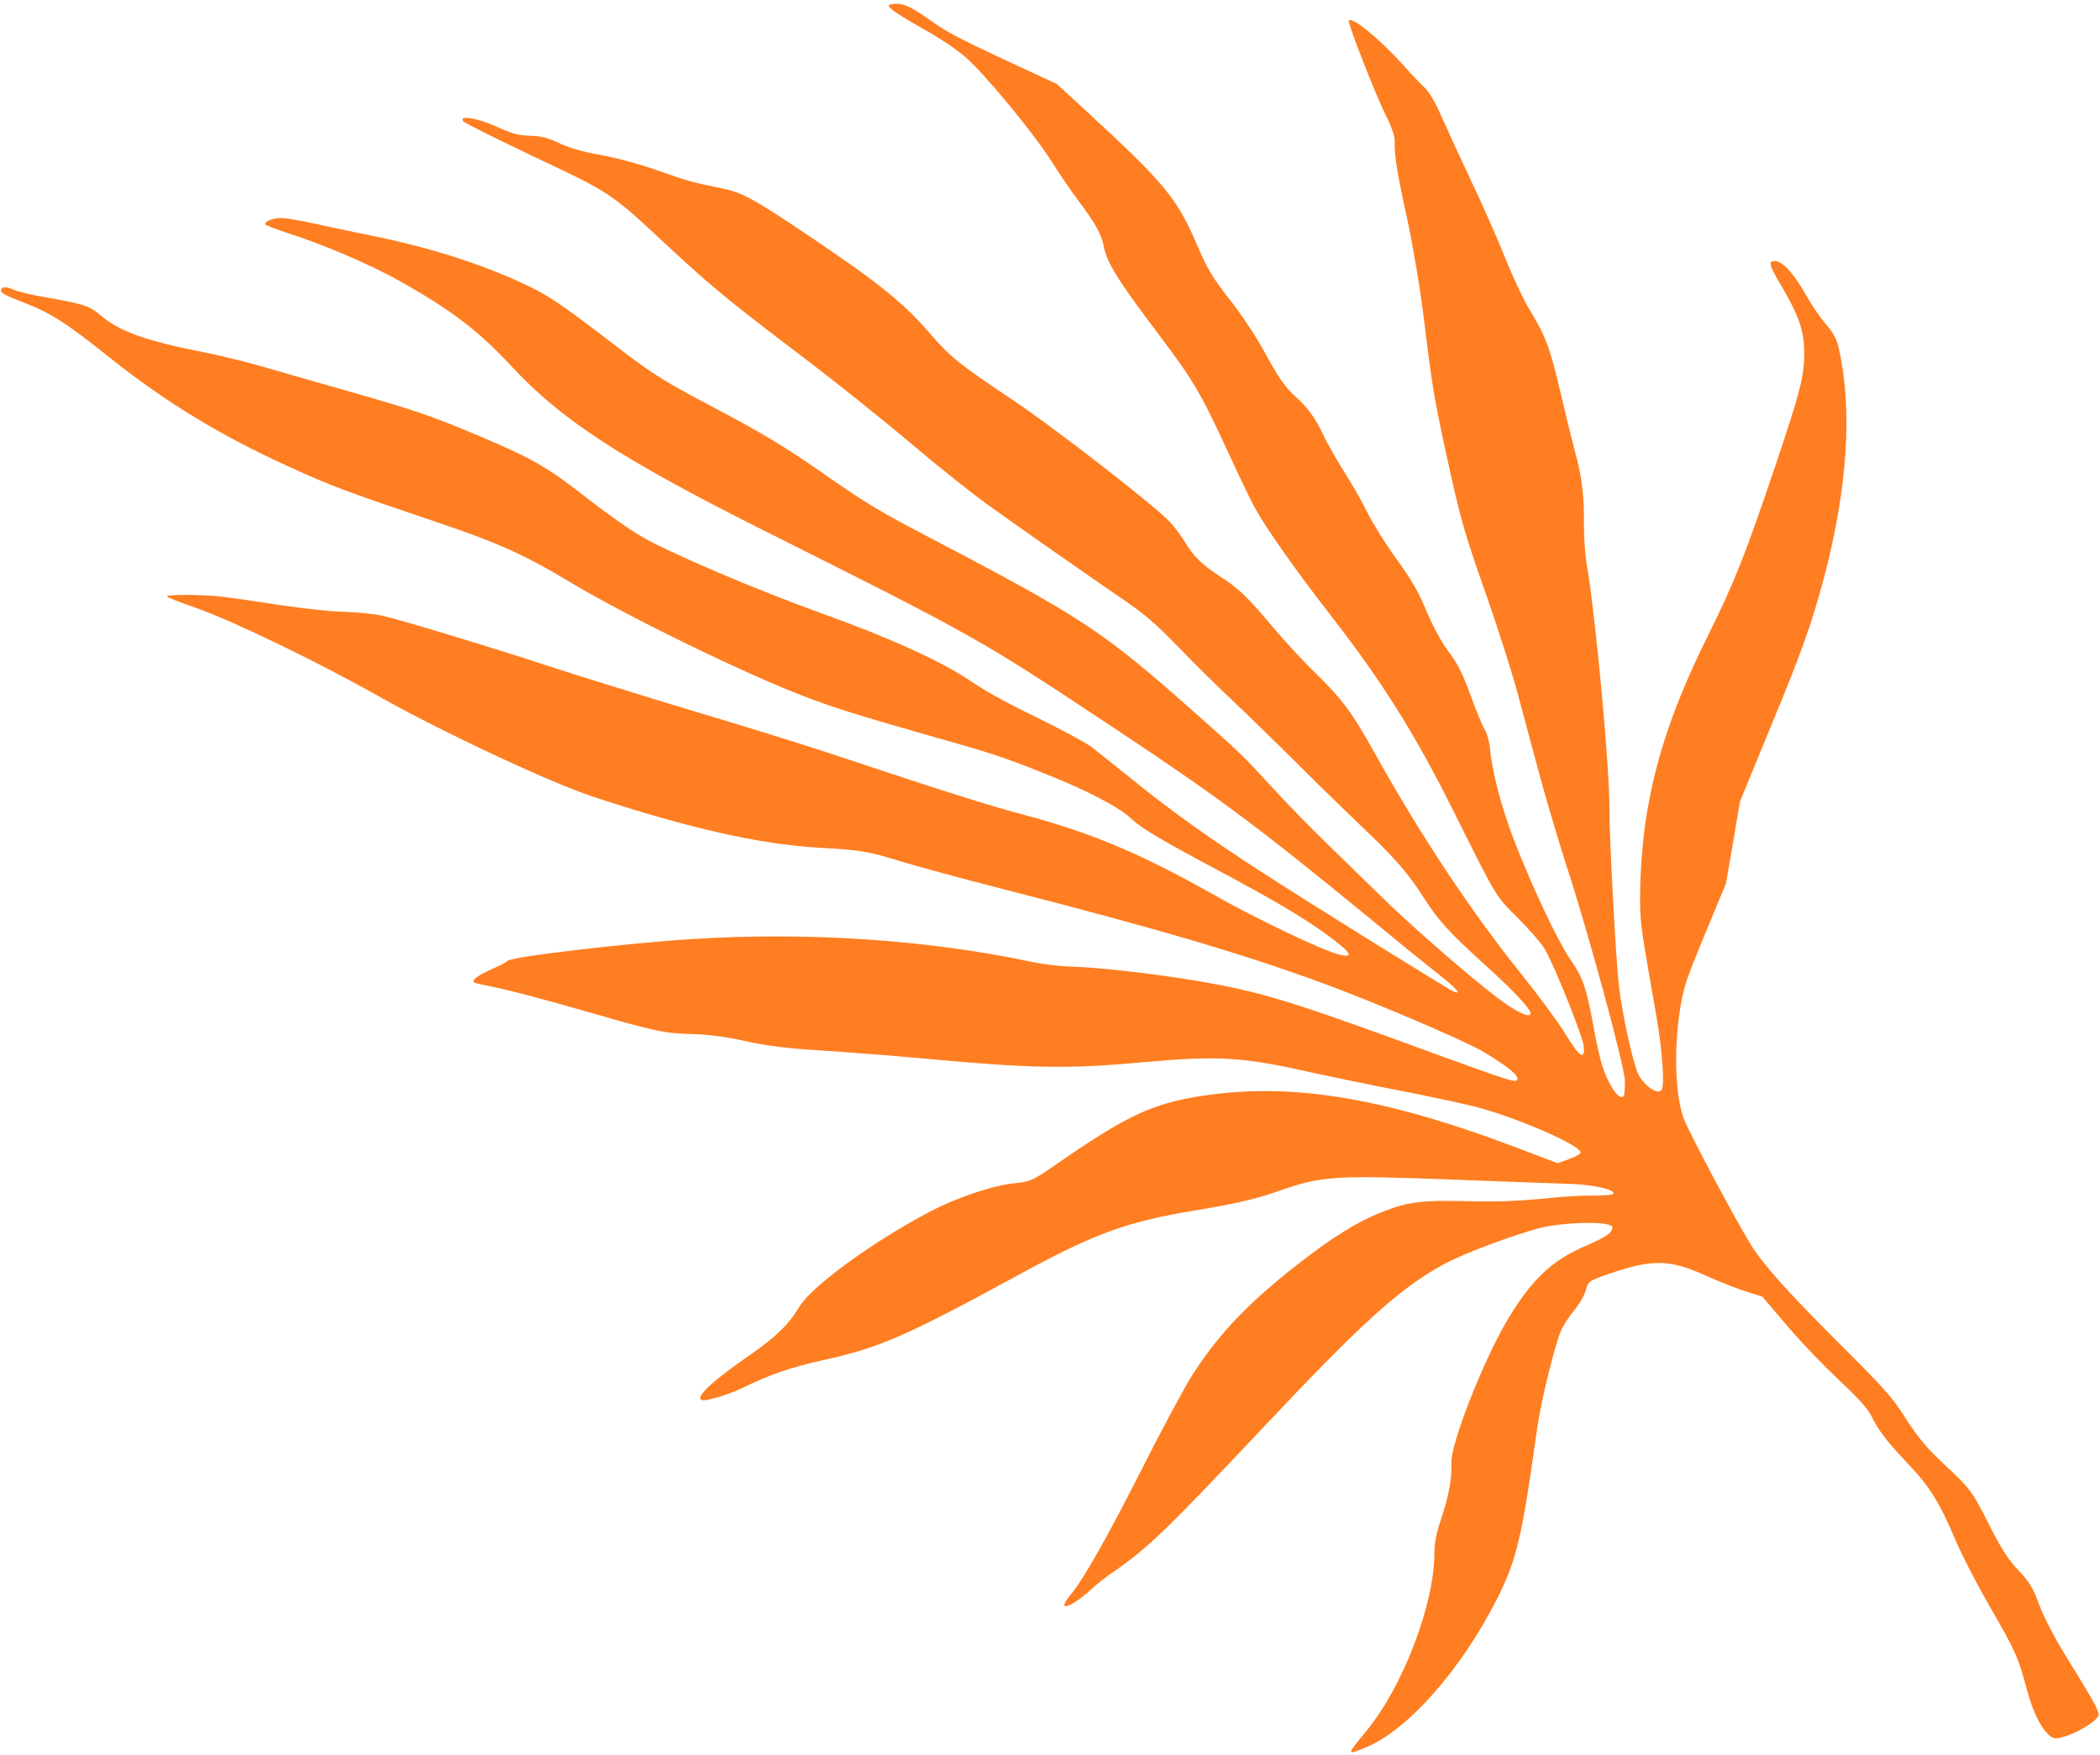 <?xml version="1.0" encoding="UTF-8"?> <svg xmlns="http://www.w3.org/2000/svg" width="389" height="325" viewBox="0 0 389 325" fill="none"> <path d="M0.168 53.848C0.165 54.255 1.107 54.775 4.237 55.972C9.448 57.979 12.19 59.727 20.469 66.356C30.8 74.555 40.853 80.674 53.517 86.436C61.559 90.095 64.201 91.069 80.441 96.55C92.246 100.512 97.244 102.786 105.575 107.803C116.663 114.439 138.729 125.16 149.895 129.331C155.683 131.464 159.421 132.62 171.951 136.185C183.603 139.487 185.472 140.065 193.573 143.296C201.636 146.51 207.457 149.567 209.718 151.777C211.459 153.433 215.179 155.625 226.75 161.798C237.039 167.298 242.556 170.626 247.135 174.118C250.424 176.66 250.694 177.464 248.008 176.787C244.761 175.946 232.651 170.163 224.179 165.355C211.502 158.224 202.305 154.312 190.342 151.096C182.298 148.936 176.988 147.247 152.353 139.083C148.256 137.719 137.079 134.27 127.495 131.409C117.927 128.51 106.6 124.992 102.373 123.615C92.478 120.339 74.351 114.819 70.811 114.026C69.284 113.695 66.112 113.388 63.743 113.31C61.395 113.286 56.088 112.689 51.925 112.068C47.817 111.426 42.876 110.723 40.982 110.497C37.178 110.085 30.783 110.083 30.927 110.466C30.988 110.631 33.369 111.578 36.233 112.562C43.346 115.072 58.809 122.561 70.58 129.189C81.805 135.523 101.958 144.965 109.851 147.556C127.602 153.406 140.72 156.375 151.815 157.015C159.426 157.433 161.025 157.707 166.783 159.508C169.53 160.349 177.874 162.646 185.355 164.55C214.232 171.963 229.12 176.328 244.383 181.863C253.615 185.2 270.827 192.531 274.527 194.669C279.039 197.313 281.399 199.204 281.074 199.92C280.765 200.597 279.942 200.314 264.997 194.877C238.869 185.308 233.768 183.759 222.125 181.734C214.166 180.384 203.475 179.156 198.629 179.041C196.612 178.987 193.29 178.612 191.223 178.171C171.908 174.064 149.768 172.579 128.431 173.914C116.112 174.671 94.303 177.245 93.96 177.998C93.874 178.186 92.513 178.884 90.985 179.552C88.437 180.665 87.161 181.675 87.95 182.034C88.101 182.103 90.281 182.595 92.775 183.094C95.291 183.647 102.364 185.547 108.545 187.315C121.526 191.085 123.054 191.416 128.714 191.538C131.267 191.609 134.944 192.1 138.187 192.849C141.933 193.689 146.054 194.201 152.148 194.565C156.909 194.868 165.583 195.543 171.462 196.082C191.045 197.903 197.98 198.014 211.76 196.739C225.614 195.499 230.132 195.738 242.674 198.581C246.511 199.418 253.886 200.955 259.059 201.946C264.233 202.937 270.548 204.31 273.121 204.936C281.087 206.969 293.369 212.375 292.783 213.563C292.626 213.81 291.665 214.327 290.533 214.721L288.526 215.443L281.18 212.646C255.77 202.994 238.112 200.232 221.05 203.238C212.968 204.651 208.009 207.075 195.477 215.778C191.311 218.654 190.911 218.836 187.909 219.152C183.913 219.56 177.376 221.766 172.458 224.3C161.665 229.977 150.336 238.228 148.052 242.052C146.117 245.307 143.616 247.713 138.982 250.921C132.127 255.619 128.747 258.761 129.949 259.308C130.588 259.599 134.777 258.369 137.321 257.164C142.789 254.517 146.294 253.294 152.656 251.872C162.889 249.62 167.748 247.514 188.305 236.327C202.789 228.421 208.663 226.276 221.507 224.168C228.563 223.016 232.778 222.025 236.447 220.741C244.841 217.744 246.889 217.63 270.431 218.526C279.704 218.882 289.031 219.218 291.178 219.285C295.286 219.428 299.462 220.419 298.822 221.127C298.644 221.319 296.948 221.457 295.099 221.433C293.25 221.41 289.671 221.599 287.186 221.877C281.532 222.44 277.454 222.63 271.719 222.474C263.783 222.272 261.021 222.56 256.627 224.242C251.812 226.05 246.983 228.988 240.278 234.253C230.984 241.521 225.482 247.334 220.569 255.141C219.189 257.376 215.031 265.118 211.391 272.323C205.178 284.583 200.798 292.315 198.55 295.064C197.999 295.676 197.42 296.549 197.249 296.926C196.632 298.281 199.265 296.98 201.681 294.762C202.878 293.625 204.999 291.954 206.371 291.033C212.558 286.805 216.058 283.399 233.667 264.736C252.538 244.693 259.144 238.747 267.39 234.183C271.142 232.118 281.393 228.33 285.902 227.291C289.239 226.537 295.494 226.248 297.582 226.743C298.775 227.013 298.853 227.14 298.476 227.968C298.185 228.608 296.646 229.499 293.77 230.735C287.29 233.512 283.557 237.131 278.976 244.907C274.556 252.53 268.682 267.534 268.859 270.932C268.962 273.796 268.378 277.075 266.975 281.254C266.087 283.803 265.699 285.853 265.704 287.537C265.732 297.047 259.923 312.308 253.122 320.575C249.351 325.175 249.385 325.1 252.829 323.713C260.628 320.627 270.628 309.317 277.306 296.133C280.947 288.928 281.926 284.784 284.746 264.527C285.517 259.244 288.03 248.935 289.246 246.262C289.623 245.434 290.674 243.822 291.594 242.696C292.587 241.511 293.456 239.999 293.752 238.951C294.245 237.267 294.3 237.247 298.078 235.921C306.24 233.136 309.292 233.207 316.357 236.422C318.763 237.516 322.005 238.764 323.594 239.26L326.454 240.152L329.793 244.079C333.616 248.636 337.283 252.441 342.2 257.086C344.17 258.937 346.021 261.051 346.498 261.995C347.914 264.866 349.409 266.864 353.27 270.939C357.477 275.352 359.183 278.082 362.231 285.24C363.363 287.936 366.184 293.4 368.491 297.403C373.418 305.916 373.881 306.99 375.464 312.982C376.663 317.526 378.584 321.081 380.312 321.867C381.703 322.5 387.933 319.473 388.704 317.779C388.995 317.139 387.849 315.072 382.905 307.097C380.728 303.607 378.643 299.614 377.784 297.315C376.636 294.157 375.871 292.945 374.219 291.194C371.935 288.837 370.798 287.047 368.012 281.508C365.484 276.495 364.726 275.469 360.864 271.894C357.06 268.391 355.401 266.455 352.777 262.353C350.426 258.647 349.002 257.091 339.455 247.567C331.096 239.22 326.32 233.866 324.256 230.427C321.035 225.144 312.489 209.033 311.804 206.949C310.21 202.179 310.062 193.432 311.365 185.982C311.963 182.573 312.635 180.698 315.9 172.822L319.711 163.65L321.028 156.07L322.307 148.472L328.204 134.115C333.834 120.544 335.61 115.445 337.892 106.94C342.233 90.42 343.174 75.989 340.66 64.666C340.241 62.794 339.627 61.652 338.2 60.003C337.159 58.802 335.579 56.492 334.651 54.843C332.143 50.385 330.03 48.151 328.485 48.357C327.527 48.467 327.838 49.38 330.335 53.562C333.212 58.505 334.183 61.356 334.209 65.185C334.256 69.569 333.494 72.539 328.801 86.445C323.322 102.674 321.341 107.726 316.429 117.624C309.863 130.859 306.527 140.884 304.81 152.235C303.994 157.817 303.593 165.678 303.91 169.866C304.125 172.782 304.452 174.657 306.847 188.334C307.992 194.99 308.403 201.266 307.725 201.957C306.849 202.786 304.189 200.757 303.336 198.643C302.28 195.981 300.548 187.922 299.901 182.765C299.358 178.474 298.104 154.91 298.13 149.969C298.189 142.361 295.61 114.332 293.905 104.422C293.623 102.749 293.397 99.556 293.41 97.335C293.47 91.819 293.073 88.503 291.688 83.374C291.048 80.992 289.812 75.931 288.937 72.171C287.124 64.393 286.248 62.131 283.34 57.355C282.221 55.528 280.219 51.254 278.859 47.864C277.499 44.473 274.699 38.064 272.581 33.647C270.48 29.192 267.974 23.735 266.988 21.514C265.958 19.091 264.699 16.974 263.935 16.262C263.228 15.622 261.48 13.782 260.035 12.171C255.549 7.176 250.293 2.876 249.848 3.855C249.625 4.344 255.121 18.387 256.946 21.853C257.761 23.45 258.385 25.37 258.356 26.13C258.244 28.669 258.815 32.2 260.645 40.44C261.618 44.882 263.021 53.063 263.703 58.645C265.248 71.299 265.673 73.855 267.887 84.042C270.479 95.991 271.242 98.701 275.315 110.188C277.312 115.868 279.894 123.95 281.042 128.107C282.135 132.285 284.113 139.502 285.373 144.21C286.65 148.881 288.857 156.292 290.292 160.717C294.258 172.836 300.948 197.511 300.987 200.119C301.013 201.357 300.929 202.637 300.827 202.863C300.398 203.804 299.176 202.703 298.02 200.359C296.788 197.981 296.145 195.507 295.013 189.221C293.864 182.973 293.125 180.909 290.961 177.789C288.722 174.635 284.084 164.89 280.542 155.826C278.261 149.972 276.405 143.084 276.03 138.823C275.905 137.403 275.439 135.737 275.029 135.142C274.637 134.509 273.444 131.648 272.397 128.764C271 124.856 269.946 122.786 268.376 120.754C267.075 119.026 265.492 116.125 264.241 113.192C262.782 109.62 261.325 107.14 258.584 103.393C256.58 100.619 254.226 96.821 253.329 95.004C252.449 93.15 250.477 89.708 248.969 87.34C247.498 84.99 245.683 81.801 245.001 80.309C243.66 77.473 242.278 75.526 240.12 73.59C237.999 71.671 236.87 70.066 234.137 65.006C232.673 62.34 229.82 58.043 227.748 55.419C224.727 51.591 223.666 49.836 221.992 45.938C218.037 36.686 216.084 34.298 201.363 20.694L195.763 15.556L185.838 10.949C177.605 7.112 175.306 5.885 172.328 3.757C168.704 1.154 167.071 0.456 165.344 0.762C164.408 0.926 164.428 0.981 165.176 1.73C165.616 2.158 168.188 3.782 170.942 5.308C174.054 7.042 177.008 9.022 178.743 10.493C182.329 13.579 191.488 24.653 194.859 30.004C196.31 32.3 198.456 35.458 199.678 37.059C202.979 41.469 204.026 43.354 204.502 45.797C205.05 48.682 207.264 52.189 214.483 61.744C221.023 70.4 222.361 72.644 227.551 83.867C229.478 88.106 231.695 92.705 232.446 94.046C234.602 97.981 240.268 105.966 246.391 113.842C256.12 126.356 262.139 135.957 269.391 150.526C277.297 166.347 277.004 165.895 281.067 169.925C283.099 171.94 285.372 174.52 286.079 175.659C287.768 178.427 293.308 192.172 293.388 193.889C293.573 196.473 292.549 195.734 289.955 191.464C288.543 189.186 284.812 184.126 281.62 180.174C272.585 168.929 263.108 154.665 254.868 139.874C250.481 131.971 248.771 129.648 243.502 124.478C241.32 122.395 237.78 118.512 235.598 115.929C231.061 110.548 229.433 108.943 225.915 106.707C222.772 104.641 221.089 103.057 219.652 100.631C219.004 99.564 217.779 97.87 216.911 96.885C214.464 94.09 195.468 79.312 187.25 73.847C177.648 67.433 175.992 66.089 172.192 61.679C167.024 55.692 161.87 51.666 146.438 41.419C139.016 36.497 137.096 35.532 133.262 34.788C128.645 33.869 126.947 33.414 121.76 31.554C118.801 30.48 114.564 29.325 111.512 28.755C107.866 28.096 105.457 27.409 103.558 26.499C101.433 25.487 100.24 25.217 98.186 25.145C96.002 25.061 94.901 24.787 92.121 23.522C88.513 21.881 84.942 21.255 85.798 22.463C86.03 22.75 91.865 25.678 98.729 28.937C113.3 35.793 113.016 35.619 123.783 45.652C132.043 53.319 134.86 55.6 148.58 66.023C154.451 70.466 163.433 77.643 168.541 81.967C173.65 86.29 180.139 91.469 182.984 93.491C189.34 98.064 201.568 106.581 207.064 110.354C212.331 113.932 213.82 115.245 218.982 120.548C221.249 122.942 225.425 127.024 228.218 129.658C231.012 132.292 236.605 137.745 240.63 141.758C244.656 145.77 250.229 151.169 252.947 153.768C258.342 158.859 260.926 161.852 263.864 166.461C266.431 170.491 268.527 172.763 274.755 178.414C280.964 184.01 284.023 187.356 283.451 187.914C282.989 188.431 280.41 187.121 277.312 184.758C272.353 181.002 261.955 171.954 256.669 166.822C253.548 163.812 248.624 158.982 245.732 156.166C242.802 153.334 238.35 148.763 235.83 146.026C230.194 139.872 230.002 139.694 221.602 132.237C204.019 116.648 200.876 114.582 171.169 99.021C162.561 94.514 160.217 93.084 151.989 87.341C144.994 82.477 141.141 80.179 131.118 74.892C122.527 70.347 120.521 69.071 112.707 63.016C103.623 56.066 101.256 54.489 96.483 52.317C88.215 48.556 79.037 45.698 68.686 43.624C65.242 42.92 60.399 41.899 57.847 41.328C55.332 40.775 52.635 40.32 51.88 40.386C50.349 40.461 48.947 41.05 49.131 41.543C49.23 41.724 51.122 42.449 53.33 43.181C59.911 45.266 68.828 49.096 74.129 52.099C83.769 57.53 88.674 61.306 94.826 67.923C103.959 77.758 115.05 84.985 141.194 98.107C180.795 117.942 181.513 118.36 205.313 134.141C225.875 147.768 232.18 152.454 253.965 170.273C259.3 174.699 265.105 179.386 266.816 180.709C269.764 183.005 270.904 184.387 269.213 183.617C267.973 183.053 241.524 166.612 233.688 161.502C224.114 155.328 216.791 150.088 209.9 144.498C206.703 141.953 203.257 139.159 202.25 138.382C201.167 137.572 196.869 135.253 192.052 132.879C186.183 130.027 182.525 127.999 179.72 126.087C174.454 122.51 164.608 118.03 152.082 113.558C140.229 109.301 123.505 102.192 118.593 99.23C116.554 98.03 112.438 95.112 109.416 92.783C101.39 86.496 99.105 85.138 88.763 80.751C79.586 76.894 76.723 75.909 62.98 72.019C58.554 70.778 52.39 68.973 49.178 68.057C45.983 67.104 41.042 65.901 38.175 65.323C27.25 63.215 22.139 61.39 18.744 58.482C16.664 56.672 15.318 56.242 8.586 55.087C6.057 54.664 3.354 54.025 2.64 53.7C1.099 52.999 0.251 53.068 0.168 53.848Z" fill="#FF7E21"></path> </svg> 